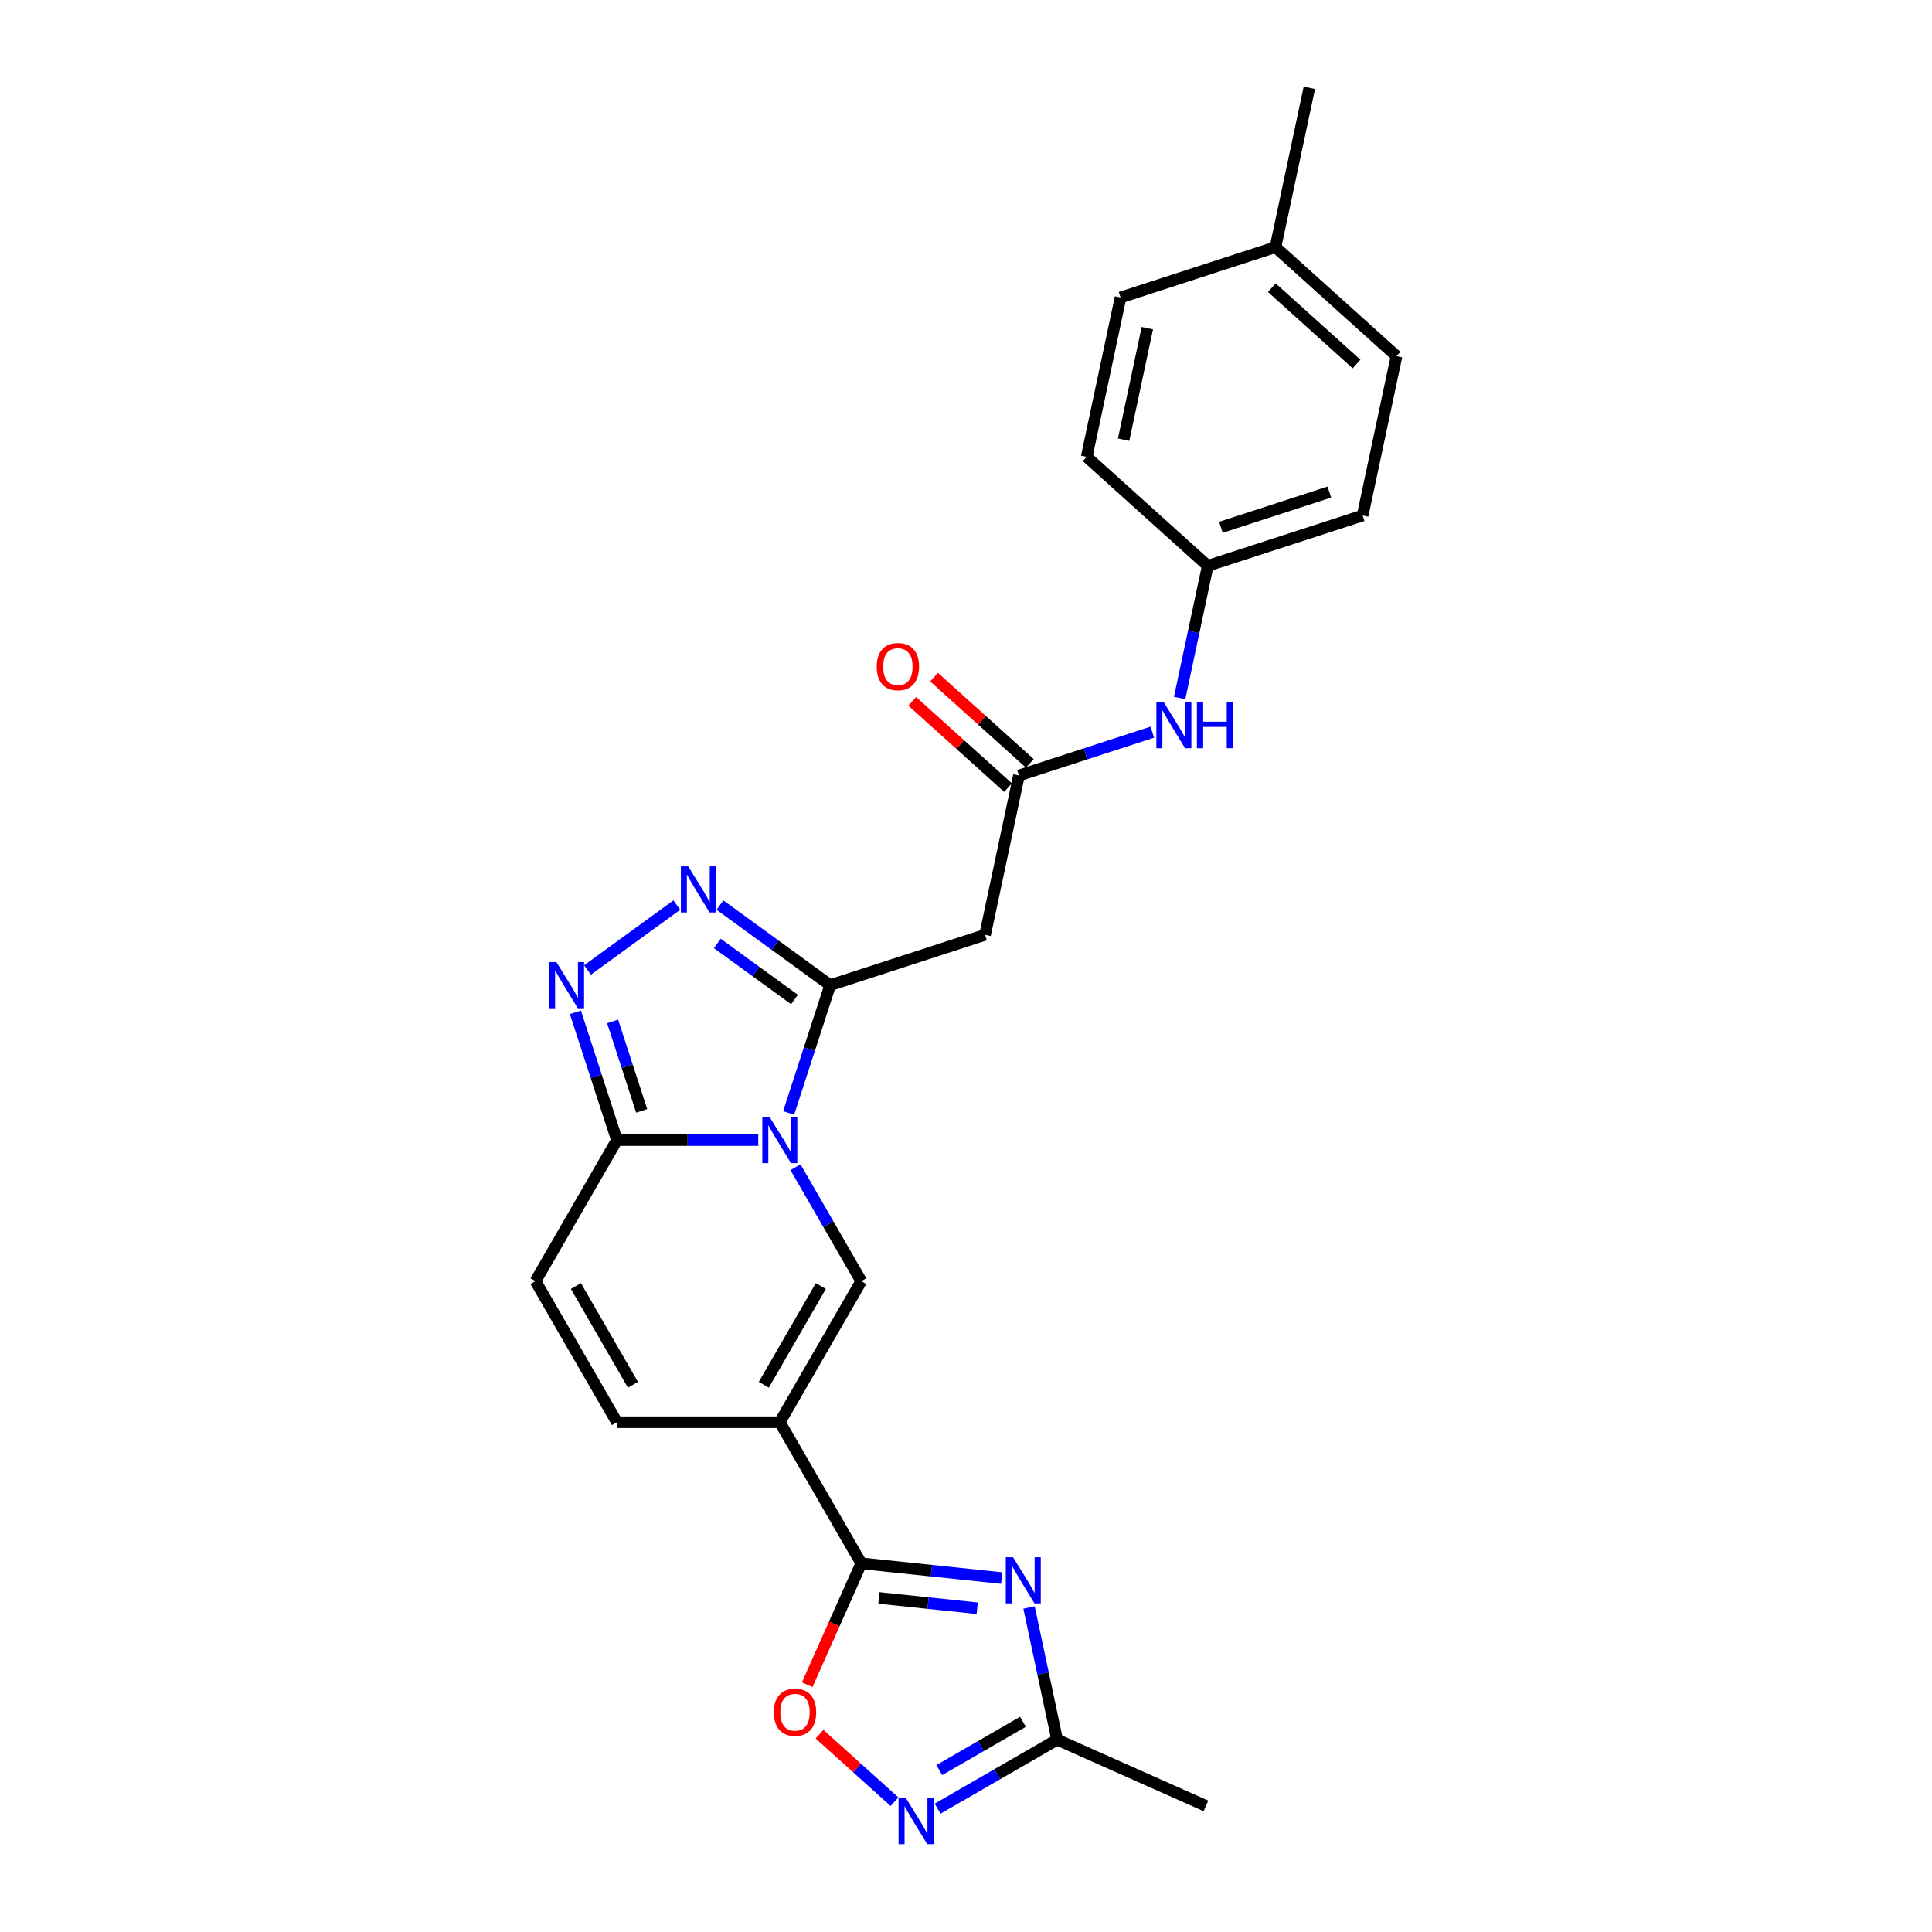 <?xml version='1.0' encoding='iso-8859-1'?>
<svg version='1.1' baseProfile='full'
              xmlns='http://www.w3.org/2000/svg'
                      xmlns:rdkit='http://www.rdkit.org/xml'
                      xmlns:xlink='http://www.w3.org/1999/xlink'
                  xml:space='preserve'
width='1000px' height='1000px' viewBox='0 0 1000 1000'>
<!-- END OF HEADER -->
<rect style='opacity:1.0;fill:#FFFFFF;stroke:none' width='1000' height='1000' x='0' y='0'> </rect>
<path class='bond-0' d='M 408.196,576.063 L 418.941,542.993' style='fill:none;fill-rule:evenodd;stroke:#0000FF;stroke-width:6px;stroke-linecap:butt;stroke-linejoin:miter;stroke-opacity:1' />
<path class='bond-0' d='M 418.941,542.993 L 429.687,509.922' style='fill:none;fill-rule:evenodd;stroke:#000000;stroke-width:6px;stroke-linecap:butt;stroke-linejoin:miter;stroke-opacity:1' />
<path class='bond-2' d='M 411.742,604.157 L 428.766,633.642' style='fill:none;fill-rule:evenodd;stroke:#0000FF;stroke-width:6px;stroke-linecap:butt;stroke-linejoin:miter;stroke-opacity:1' />
<path class='bond-2' d='M 428.766,633.642 L 445.789,663.128' style='fill:none;fill-rule:evenodd;stroke:#000000;stroke-width:6px;stroke-linecap:butt;stroke-linejoin:miter;stroke-opacity:1' />
<path class='bond-6' d='M 392.469,590.11 L 355.893,590.11' style='fill:none;fill-rule:evenodd;stroke:#0000FF;stroke-width:6px;stroke-linecap:butt;stroke-linejoin:miter;stroke-opacity:1' />
<path class='bond-6' d='M 355.893,590.11 L 319.318,590.11' style='fill:none;fill-rule:evenodd;stroke:#000000;stroke-width:6px;stroke-linecap:butt;stroke-linejoin:miter;stroke-opacity:1' />
<path class='bond-5' d='M 429.687,509.922 L 401.162,489.198' style='fill:none;fill-rule:evenodd;stroke:#000000;stroke-width:6px;stroke-linecap:butt;stroke-linejoin:miter;stroke-opacity:1' />
<path class='bond-5' d='M 401.162,489.198 L 372.638,468.474' style='fill:none;fill-rule:evenodd;stroke:#0000FF;stroke-width:6px;stroke-linecap:butt;stroke-linejoin:miter;stroke-opacity:1' />
<path class='bond-5' d='M 411.218,517.347 L 391.251,502.841' style='fill:none;fill-rule:evenodd;stroke:#000000;stroke-width:6px;stroke-linecap:butt;stroke-linejoin:miter;stroke-opacity:1' />
<path class='bond-5' d='M 391.251,502.841 L 371.284,488.334' style='fill:none;fill-rule:evenodd;stroke:#0000FF;stroke-width:6px;stroke-linecap:butt;stroke-linejoin:miter;stroke-opacity:1' />
<path class='bond-10' d='M 429.687,509.922 L 509.874,483.868' style='fill:none;fill-rule:evenodd;stroke:#000000;stroke-width:6px;stroke-linecap:butt;stroke-linejoin:miter;stroke-opacity:1' />
<path class='bond-1' d='M 403.632,736.146 L 445.789,663.128' style='fill:none;fill-rule:evenodd;stroke:#000000;stroke-width:6px;stroke-linecap:butt;stroke-linejoin:miter;stroke-opacity:1' />
<path class='bond-1' d='M 395.352,716.762 L 424.862,665.649' style='fill:none;fill-rule:evenodd;stroke:#000000;stroke-width:6px;stroke-linecap:butt;stroke-linejoin:miter;stroke-opacity:1' />
<path class='bond-3' d='M 403.632,736.146 L 445.789,809.165' style='fill:none;fill-rule:evenodd;stroke:#000000;stroke-width:6px;stroke-linecap:butt;stroke-linejoin:miter;stroke-opacity:1' />
<path class='bond-26' d='M 403.632,736.146 L 319.318,736.146' style='fill:none;fill-rule:evenodd;stroke:#000000;stroke-width:6px;stroke-linecap:butt;stroke-linejoin:miter;stroke-opacity:1' />
<path class='bond-4' d='M 445.789,809.165 L 482.134,812.984' style='fill:none;fill-rule:evenodd;stroke:#000000;stroke-width:6px;stroke-linecap:butt;stroke-linejoin:miter;stroke-opacity:1' />
<path class='bond-4' d='M 482.134,812.984 L 518.478,816.804' style='fill:none;fill-rule:evenodd;stroke:#0000FF;stroke-width:6px;stroke-linecap:butt;stroke-linejoin:miter;stroke-opacity:1' />
<path class='bond-4' d='M 454.93,827.081 L 480.371,829.755' style='fill:none;fill-rule:evenodd;stroke:#000000;stroke-width:6px;stroke-linecap:butt;stroke-linejoin:miter;stroke-opacity:1' />
<path class='bond-4' d='M 480.371,829.755 L 505.812,832.429' style='fill:none;fill-rule:evenodd;stroke:#0000FF;stroke-width:6px;stroke-linecap:butt;stroke-linejoin:miter;stroke-opacity:1' />
<path class='bond-9' d='M 445.789,809.165 L 431.799,840.586' style='fill:none;fill-rule:evenodd;stroke:#000000;stroke-width:6px;stroke-linecap:butt;stroke-linejoin:miter;stroke-opacity:1' />
<path class='bond-9' d='M 431.799,840.586 L 417.81,872.008' style='fill:none;fill-rule:evenodd;stroke:#FF0000;stroke-width:6px;stroke-linecap:butt;stroke-linejoin:miter;stroke-opacity:1' />
<path class='bond-11' d='M 532.627,832.024 L 539.899,866.237' style='fill:none;fill-rule:evenodd;stroke:#0000FF;stroke-width:6px;stroke-linecap:butt;stroke-linejoin:miter;stroke-opacity:1' />
<path class='bond-11' d='M 539.899,866.237 L 547.171,900.449' style='fill:none;fill-rule:evenodd;stroke:#000000;stroke-width:6px;stroke-linecap:butt;stroke-linejoin:miter;stroke-opacity:1' />
<path class='bond-25' d='M 350.312,468.474 L 304.082,502.062' style='fill:none;fill-rule:evenodd;stroke:#0000FF;stroke-width:6px;stroke-linecap:butt;stroke-linejoin:miter;stroke-opacity:1' />
<path class='bond-7' d='M 319.318,590.11 L 308.573,557.039' style='fill:none;fill-rule:evenodd;stroke:#000000;stroke-width:6px;stroke-linecap:butt;stroke-linejoin:miter;stroke-opacity:1' />
<path class='bond-7' d='M 308.573,557.039 L 297.828,523.969' style='fill:none;fill-rule:evenodd;stroke:#0000FF;stroke-width:6px;stroke-linecap:butt;stroke-linejoin:miter;stroke-opacity:1' />
<path class='bond-7' d='M 332.132,574.978 L 324.61,551.828' style='fill:none;fill-rule:evenodd;stroke:#000000;stroke-width:6px;stroke-linecap:butt;stroke-linejoin:miter;stroke-opacity:1' />
<path class='bond-7' d='M 324.61,551.828 L 317.089,528.679' style='fill:none;fill-rule:evenodd;stroke:#0000FF;stroke-width:6px;stroke-linecap:butt;stroke-linejoin:miter;stroke-opacity:1' />
<path class='bond-14' d='M 319.318,590.11 L 277.161,663.128' style='fill:none;fill-rule:evenodd;stroke:#000000;stroke-width:6px;stroke-linecap:butt;stroke-linejoin:miter;stroke-opacity:1' />
<path class='bond-8' d='M 462.99,932.555 L 443.589,915.087' style='fill:none;fill-rule:evenodd;stroke:#0000FF;stroke-width:6px;stroke-linecap:butt;stroke-linejoin:miter;stroke-opacity:1' />
<path class='bond-8' d='M 443.589,915.087 L 424.189,897.618' style='fill:none;fill-rule:evenodd;stroke:#FF0000;stroke-width:6px;stroke-linecap:butt;stroke-linejoin:miter;stroke-opacity:1' />
<path class='bond-27' d='M 485.316,936.161 L 516.244,918.305' style='fill:none;fill-rule:evenodd;stroke:#0000FF;stroke-width:6px;stroke-linecap:butt;stroke-linejoin:miter;stroke-opacity:1' />
<path class='bond-27' d='M 516.244,918.305 L 547.171,900.449' style='fill:none;fill-rule:evenodd;stroke:#000000;stroke-width:6px;stroke-linecap:butt;stroke-linejoin:miter;stroke-opacity:1' />
<path class='bond-27' d='M 486.163,916.201 L 507.813,903.702' style='fill:none;fill-rule:evenodd;stroke:#0000FF;stroke-width:6px;stroke-linecap:butt;stroke-linejoin:miter;stroke-opacity:1' />
<path class='bond-27' d='M 507.813,903.702 L 529.462,891.203' style='fill:none;fill-rule:evenodd;stroke:#000000;stroke-width:6px;stroke-linecap:butt;stroke-linejoin:miter;stroke-opacity:1' />
<path class='bond-13' d='M 509.874,483.868 L 527.404,401.396' style='fill:none;fill-rule:evenodd;stroke:#000000;stroke-width:6px;stroke-linecap:butt;stroke-linejoin:miter;stroke-opacity:1' />
<path class='bond-23' d='M 547.171,900.449 L 624.196,934.743' style='fill:none;fill-rule:evenodd;stroke:#000000;stroke-width:6px;stroke-linecap:butt;stroke-linejoin:miter;stroke-opacity:1' />
<path class='bond-12' d='M 319.318,736.146 L 277.161,663.128' style='fill:none;fill-rule:evenodd;stroke:#000000;stroke-width:6px;stroke-linecap:butt;stroke-linejoin:miter;stroke-opacity:1' />
<path class='bond-12' d='M 327.598,716.762 L 298.088,665.649' style='fill:none;fill-rule:evenodd;stroke:#000000;stroke-width:6px;stroke-linecap:butt;stroke-linejoin:miter;stroke-opacity:1' />
<path class='bond-15' d='M 527.404,401.396 L 561.916,390.182' style='fill:none;fill-rule:evenodd;stroke:#000000;stroke-width:6px;stroke-linecap:butt;stroke-linejoin:miter;stroke-opacity:1' />
<path class='bond-15' d='M 561.916,390.182 L 596.429,378.969' style='fill:none;fill-rule:evenodd;stroke:#0000FF;stroke-width:6px;stroke-linecap:butt;stroke-linejoin:miter;stroke-opacity:1' />
<path class='bond-16' d='M 533.046,395.13 L 508.251,372.805' style='fill:none;fill-rule:evenodd;stroke:#000000;stroke-width:6px;stroke-linecap:butt;stroke-linejoin:miter;stroke-opacity:1' />
<path class='bond-16' d='M 508.251,372.805 L 483.457,350.48' style='fill:none;fill-rule:evenodd;stroke:#FF0000;stroke-width:6px;stroke-linecap:butt;stroke-linejoin:miter;stroke-opacity:1' />
<path class='bond-16' d='M 521.762,407.662 L 496.968,385.337' style='fill:none;fill-rule:evenodd;stroke:#000000;stroke-width:6px;stroke-linecap:butt;stroke-linejoin:miter;stroke-opacity:1' />
<path class='bond-16' d='M 496.968,385.337 L 472.173,363.012' style='fill:none;fill-rule:evenodd;stroke:#FF0000;stroke-width:6px;stroke-linecap:butt;stroke-linejoin:miter;stroke-opacity:1' />
<path class='bond-17' d='M 610.577,361.295 L 617.85,327.082' style='fill:none;fill-rule:evenodd;stroke:#0000FF;stroke-width:6px;stroke-linecap:butt;stroke-linejoin:miter;stroke-opacity:1' />
<path class='bond-17' d='M 617.85,327.082 L 625.122,292.87' style='fill:none;fill-rule:evenodd;stroke:#000000;stroke-width:6px;stroke-linecap:butt;stroke-linejoin:miter;stroke-opacity:1' />
<path class='bond-19' d='M 625.122,292.87 L 562.464,236.453' style='fill:none;fill-rule:evenodd;stroke:#000000;stroke-width:6px;stroke-linecap:butt;stroke-linejoin:miter;stroke-opacity:1' />
<path class='bond-20' d='M 625.122,292.87 L 705.309,266.815' style='fill:none;fill-rule:evenodd;stroke:#000000;stroke-width:6px;stroke-linecap:butt;stroke-linejoin:miter;stroke-opacity:1' />
<path class='bond-20' d='M 631.939,272.924 L 688.07,254.686' style='fill:none;fill-rule:evenodd;stroke:#000000;stroke-width:6px;stroke-linecap:butt;stroke-linejoin:miter;stroke-opacity:1' />
<path class='bond-18' d='M 660.181,127.926 L 722.839,184.343' style='fill:none;fill-rule:evenodd;stroke:#000000;stroke-width:6px;stroke-linecap:butt;stroke-linejoin:miter;stroke-opacity:1' />
<path class='bond-18' d='M 658.297,148.92 L 702.157,188.412' style='fill:none;fill-rule:evenodd;stroke:#000000;stroke-width:6px;stroke-linecap:butt;stroke-linejoin:miter;stroke-opacity:1' />
<path class='bond-24' d='M 660.181,127.926 L 677.711,45.455' style='fill:none;fill-rule:evenodd;stroke:#000000;stroke-width:6px;stroke-linecap:butt;stroke-linejoin:miter;stroke-opacity:1' />
<path class='bond-28' d='M 660.181,127.926 L 579.994,153.981' style='fill:none;fill-rule:evenodd;stroke:#000000;stroke-width:6px;stroke-linecap:butt;stroke-linejoin:miter;stroke-opacity:1' />
<path class='bond-21' d='M 562.464,236.453 L 579.994,153.981' style='fill:none;fill-rule:evenodd;stroke:#000000;stroke-width:6px;stroke-linecap:butt;stroke-linejoin:miter;stroke-opacity:1' />
<path class='bond-21' d='M 581.588,227.588 L 593.859,169.858' style='fill:none;fill-rule:evenodd;stroke:#000000;stroke-width:6px;stroke-linecap:butt;stroke-linejoin:miter;stroke-opacity:1' />
<path class='bond-22' d='M 705.309,266.815 L 722.839,184.343' style='fill:none;fill-rule:evenodd;stroke:#000000;stroke-width:6px;stroke-linecap:butt;stroke-linejoin:miter;stroke-opacity:1' />
<path  class='atom-0' d='M 398.354 578.171
L 406.178 590.818
Q 406.954 592.066, 408.202 594.326
Q 409.45 596.585, 409.517 596.72
L 409.517 578.171
L 412.688 578.171
L 412.688 602.049
L 409.416 602.049
L 401.018 588.221
Q 400.04 586.602, 398.995 584.747
Q 397.983 582.893, 397.68 582.319
L 397.68 602.049
L 394.577 602.049
L 394.577 578.171
L 398.354 578.171
' fill='#0000FF'/>
<path  class='atom-5' d='M 524.364 806.039
L 532.188 818.686
Q 532.964 819.934, 534.211 822.193
Q 535.459 824.453, 535.527 824.588
L 535.527 806.039
L 538.697 806.039
L 538.697 829.917
L 535.426 829.917
L 527.028 816.089
Q 526.05 814.47, 525.004 812.615
Q 523.993 810.76, 523.689 810.187
L 523.689 829.917
L 520.586 829.917
L 520.586 806.039
L 524.364 806.039
' fill='#0000FF'/>
<path  class='atom-6' d='M 356.197 448.425
L 364.021 461.072
Q 364.797 462.32, 366.045 464.579
Q 367.293 466.839, 367.36 466.974
L 367.36 448.425
L 370.53 448.425
L 370.53 472.302
L 367.259 472.302
L 358.861 458.475
Q 357.883 456.856, 356.838 455.001
Q 355.826 453.146, 355.522 452.573
L 355.522 472.302
L 352.42 472.302
L 352.42 448.425
L 356.197 448.425
' fill='#0000FF'/>
<path  class='atom-8' d='M 287.985 497.983
L 295.81 510.63
Q 296.585 511.878, 297.833 514.138
Q 299.081 516.398, 299.149 516.532
L 299.149 497.983
L 302.319 497.983
L 302.319 521.861
L 299.047 521.861
L 290.65 508.034
Q 289.672 506.415, 288.626 504.56
Q 287.614 502.705, 287.311 502.132
L 287.311 521.861
L 284.208 521.861
L 284.208 497.983
L 287.985 497.983
' fill='#0000FF'/>
<path  class='atom-9' d='M 468.875 930.668
L 476.7 943.315
Q 477.475 944.563, 478.723 946.822
Q 479.971 949.082, 480.038 949.217
L 480.038 930.668
L 483.209 930.668
L 483.209 954.545
L 479.937 954.545
L 471.54 940.718
Q 470.561 939.099, 469.516 937.244
Q 468.504 935.389, 468.201 934.816
L 468.201 954.545
L 465.098 954.545
L 465.098 930.668
L 468.875 930.668
' fill='#0000FF'/>
<path  class='atom-10' d='M 400.535 886.257
Q 400.535 880.523, 403.368 877.32
Q 406.201 874.116, 411.496 874.116
Q 416.791 874.116, 419.623 877.32
Q 422.456 880.523, 422.456 886.257
Q 422.456 892.058, 419.59 895.363
Q 416.723 898.634, 411.496 898.634
Q 406.234 898.634, 403.368 895.363
Q 400.535 892.091, 400.535 886.257
M 411.496 895.936
Q 415.138 895.936, 417.094 893.508
Q 419.084 891.046, 419.084 886.257
Q 419.084 881.569, 417.094 879.208
Q 415.138 876.814, 411.496 876.814
Q 407.853 876.814, 405.863 879.174
Q 403.907 881.535, 403.907 886.257
Q 403.907 891.08, 405.863 893.508
Q 407.853 895.936, 411.496 895.936
' fill='#FF0000'/>
<path  class='atom-16' d='M 602.314 363.403
L 610.138 376.05
Q 610.914 377.298, 612.162 379.557
Q 613.409 381.817, 613.477 381.952
L 613.477 363.403
L 616.647 363.403
L 616.647 387.28
L 613.376 387.28
L 604.978 373.453
Q 604 371.834, 602.954 369.979
Q 601.943 368.124, 601.639 367.551
L 601.639 387.28
L 598.536 387.28
L 598.536 363.403
L 602.314 363.403
' fill='#0000FF'/>
<path  class='atom-16' d='M 619.514 363.403
L 622.751 363.403
L 622.751 373.554
L 634.96 373.554
L 634.96 363.403
L 638.198 363.403
L 638.198 387.28
L 634.96 387.28
L 634.96 376.252
L 622.751 376.252
L 622.751 387.28
L 619.514 387.28
L 619.514 363.403
' fill='#0000FF'/>
<path  class='atom-17' d='M 453.786 345.046
Q 453.786 339.313, 456.619 336.109
Q 459.452 332.905, 464.747 332.905
Q 470.041 332.905, 472.874 336.109
Q 475.707 339.313, 475.707 345.046
Q 475.707 350.847, 472.841 354.152
Q 469.974 357.424, 464.747 357.424
Q 459.485 357.424, 456.619 354.152
Q 453.786 350.881, 453.786 345.046
M 464.747 354.725
Q 468.389 354.725, 470.345 352.297
Q 472.335 349.835, 472.335 345.046
Q 472.335 340.358, 470.345 337.998
Q 468.389 335.603, 464.747 335.603
Q 461.104 335.603, 459.114 337.964
Q 457.158 340.325, 457.158 345.046
Q 457.158 349.869, 459.114 352.297
Q 461.104 354.725, 464.747 354.725
' fill='#FF0000'/>
</svg>
